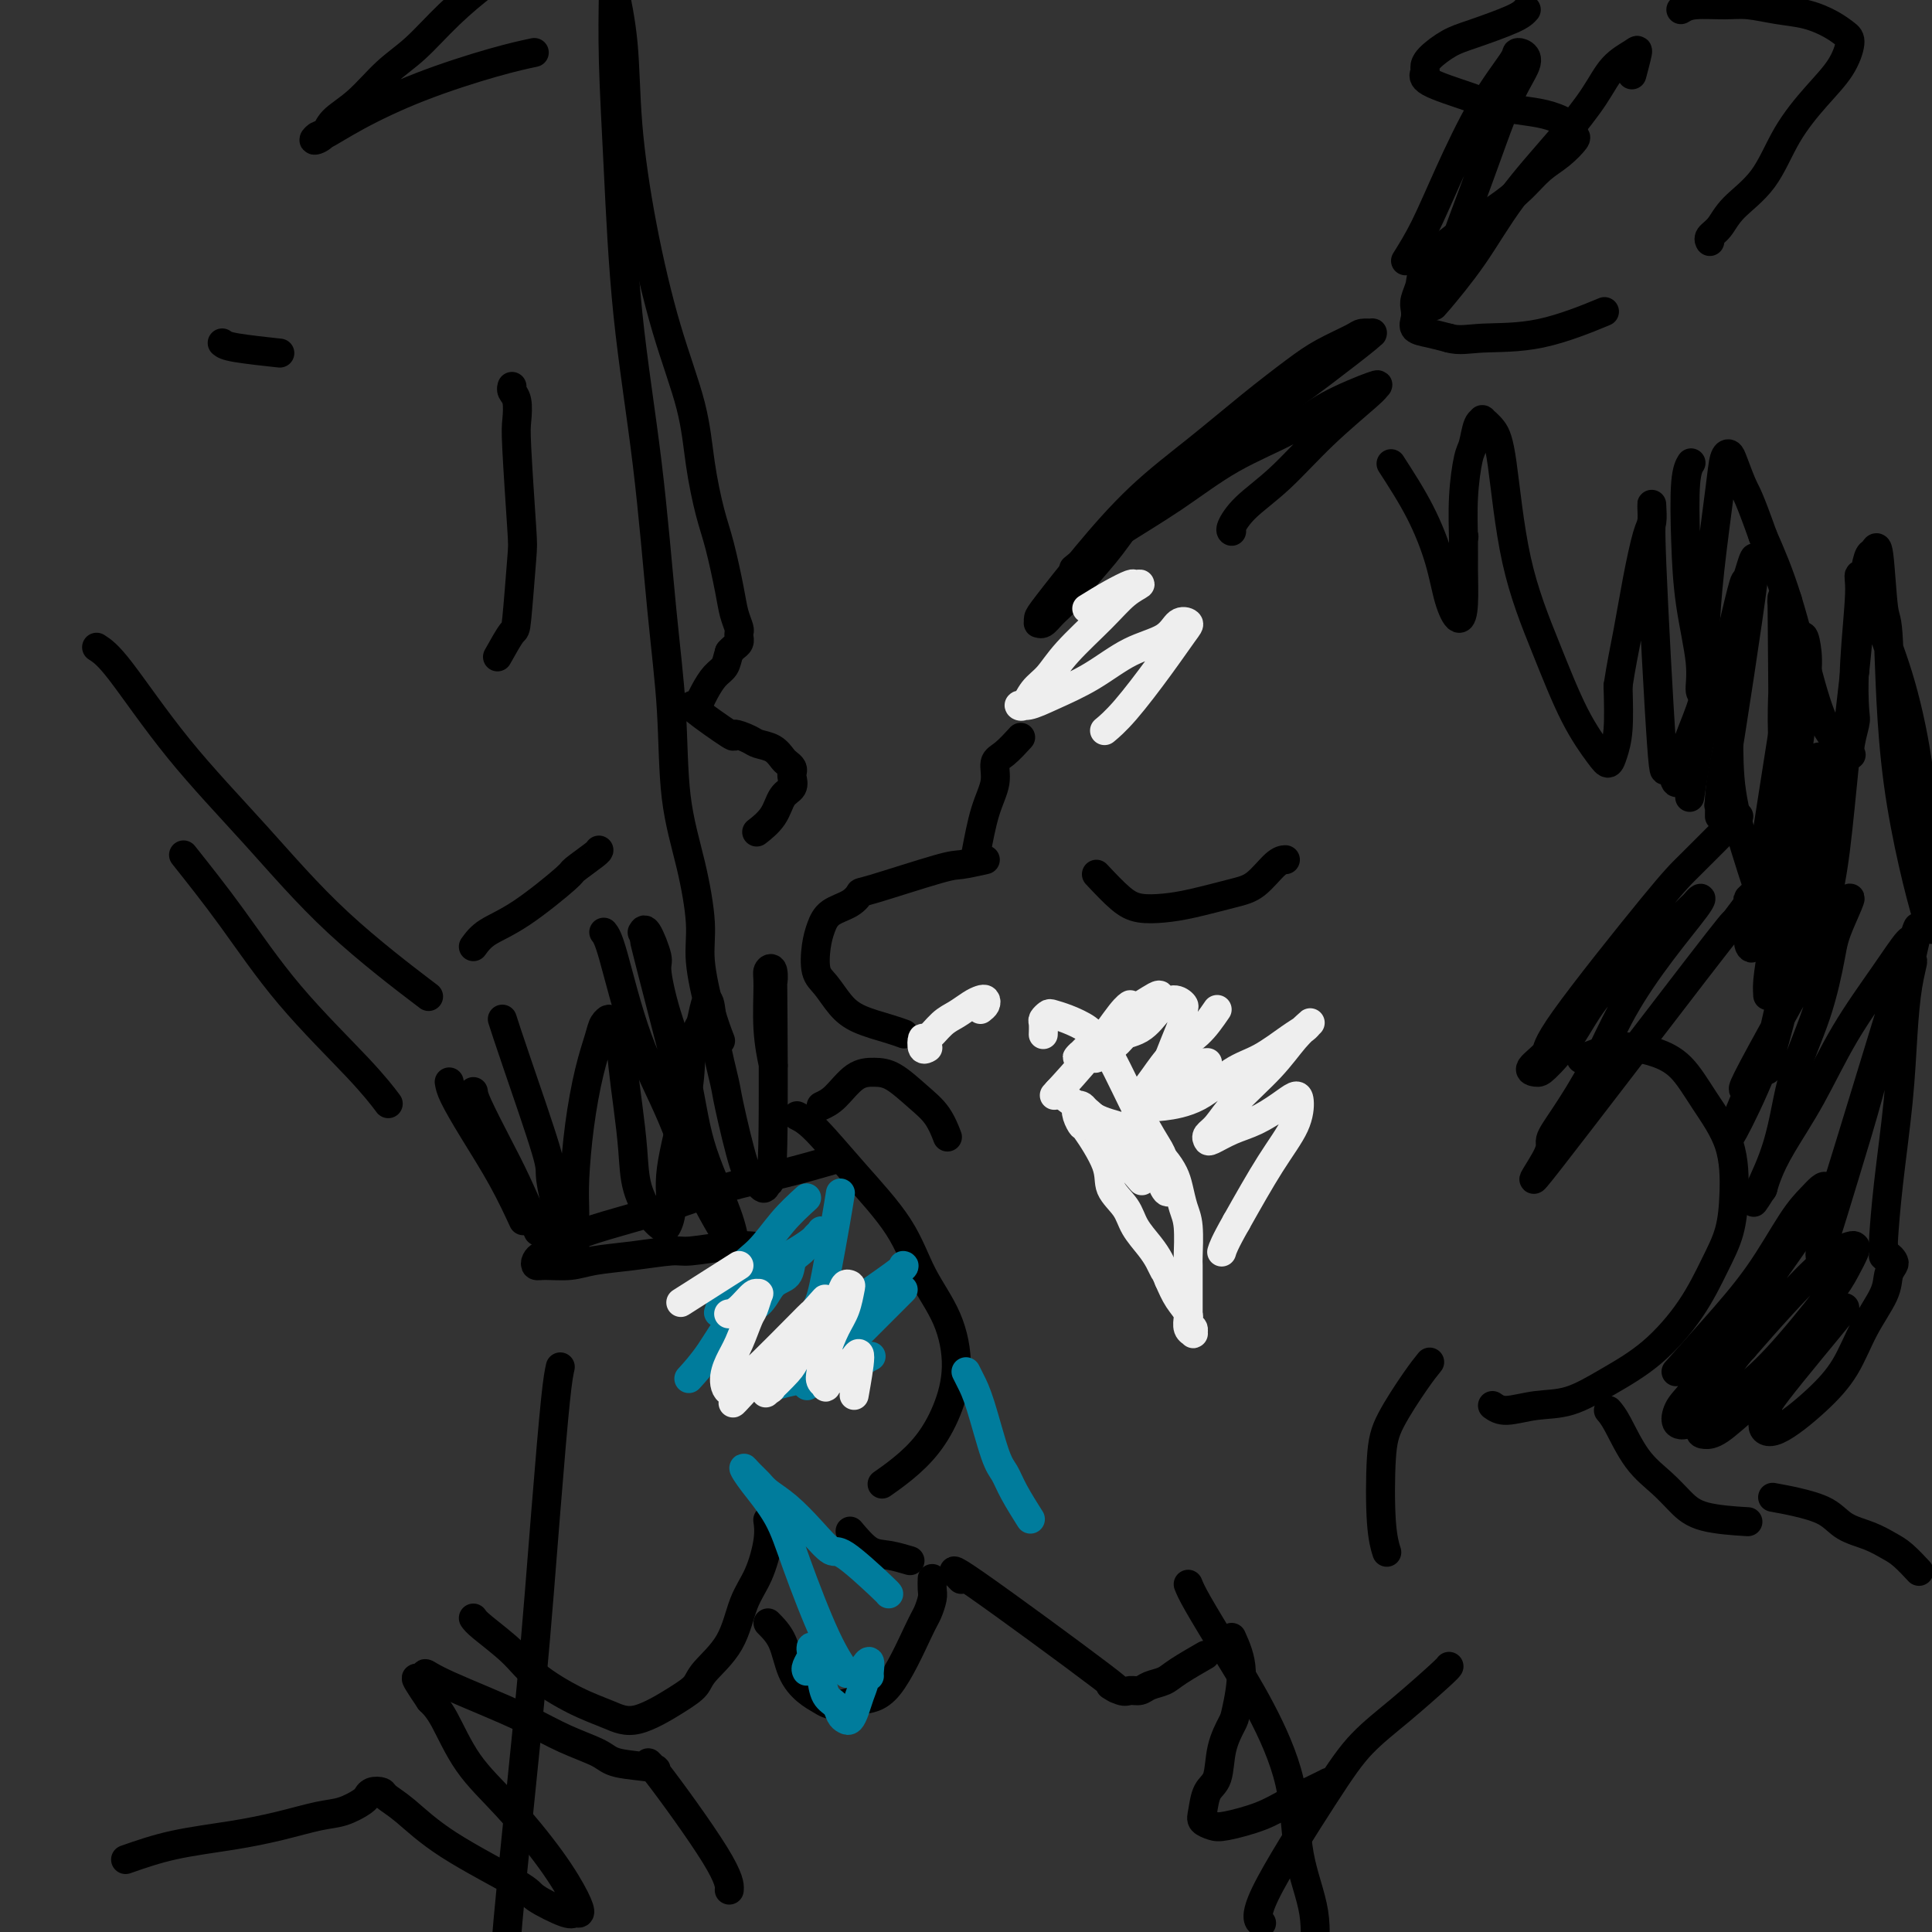 <svg viewBox='0 0 400 400' version='1.1' xmlns='http://www.w3.org/2000/svg' xmlns:xlink='http://www.w3.org/1999/xlink'><rect x="0" y="0" width="400" height="400" fill="#333333" stroke="none"/><g fill='none' stroke='#000000' stroke-width='6' stroke-linecap='round' stroke-linejoin='round'><path d='M165,231c1.027,0.516 2.053,1.032 4,3c1.947,1.968 4.814,5.387 8,9c3.186,3.613 6.691,7.419 9,11c2.309,3.581 3.420,6.936 5,10c1.580,3.064 3.628,5.838 5,9c1.372,3.162 2.069,6.711 2,10c-0.069,3.289 -0.905,6.318 -2,9c-1.095,2.682 -2.448,5.018 -4,7c-1.552,1.982 -3.302,3.611 -5,5c-1.698,1.389 -3.342,2.540 -4,3c-0.658,0.460 -0.329,0.230 0,0'/><path d='M170,229c0.913,-0.424 1.825,-0.848 3,-2c1.175,-1.152 2.611,-3.034 4,-4c1.389,-0.966 2.730,-1.018 4,-1c1.270,0.018 2.470,0.107 4,1c1.530,0.893 3.389,2.590 5,4c1.611,1.410 2.972,2.534 4,4c1.028,1.466 1.722,3.276 2,4c0.278,0.724 0.139,0.362 0,0'/><path d='M176,317c1.357,1.607 2.714,3.214 4,4c1.286,0.786 2.500,0.750 4,1c1.500,0.250 3.286,0.786 4,1c0.714,0.214 0.357,0.107 0,0'/><path d='M199,327c-1.629,-1.677 -3.257,-3.353 3,1c6.257,4.353 20.401,14.737 26,19c5.599,4.263 2.654,2.407 2,2c-0.654,-0.407 0.983,0.634 2,1c1.017,0.366 1.413,0.055 2,0c0.587,-0.055 1.363,0.146 2,0c0.637,-0.146 1.135,-0.639 2,-1c0.865,-0.361 2.098,-0.592 3,-1c0.902,-0.408 1.474,-0.995 3,-2c1.526,-1.005 4.008,-2.430 5,-3c0.992,-0.570 0.496,-0.285 0,0'/><path d='M204,178c-1.919,0.426 -3.839,0.852 -5,1c-1.161,0.148 -1.564,0.017 -5,1c-3.436,0.983 -9.904,3.081 -13,4c-3.096,0.919 -2.819,0.659 -3,1c-0.181,0.341 -0.820,1.281 -2,2c-1.180,0.719 -2.899,1.216 -4,2c-1.101,0.784 -1.582,1.855 -2,3c-0.418,1.145 -0.771,2.365 -1,4c-0.229,1.635 -0.333,3.684 0,5c0.333,1.316 1.102,1.897 2,3c0.898,1.103 1.926,2.726 3,4c1.074,1.274 2.195,2.197 4,3c1.805,0.803 4.294,1.485 6,2c1.706,0.515 2.630,0.861 3,1c0.370,0.139 0.185,0.069 0,0'/><path d='M202,177c0.609,-3.236 1.218,-6.472 2,-9c0.782,-2.528 1.737,-4.349 2,-6c0.263,-1.651 -0.167,-3.133 0,-4c0.167,-0.867 0.929,-1.118 2,-2c1.071,-0.882 2.449,-2.395 3,-3c0.551,-0.605 0.276,-0.303 0,0'/><path d='M227,181c1.778,1.891 3.556,3.782 5,5c1.444,1.218 2.552,1.762 4,2c1.448,0.238 3.234,0.169 5,0c1.766,-0.169 3.510,-0.438 6,-1c2.490,-0.562 5.725,-1.419 8,-2c2.275,-0.581 3.589,-0.888 5,-2c1.411,-1.112 2.918,-3.030 4,-4c1.082,-0.970 1.738,-0.991 2,-1c0.262,-0.009 0.131,-0.004 0,0'/><path d='M242,99c-1.981,1.777 -3.962,3.553 -6,6c-2.038,2.447 -4.132,5.563 -6,8c-1.868,2.437 -3.509,4.194 -5,6c-1.491,1.806 -2.830,3.662 -4,5c-1.170,1.338 -2.170,2.160 -3,3c-0.830,0.840 -1.489,1.699 -2,2c-0.511,0.301 -0.876,0.042 -1,0c-0.124,-0.042 -0.009,0.131 0,0c0.009,-0.131 -0.088,-0.566 0,-1c0.088,-0.434 0.361,-0.869 2,-3c1.639,-2.131 4.643,-5.960 8,-10c3.357,-4.040 7.067,-8.292 11,-12c3.933,-3.708 8.091,-6.870 12,-10c3.909,-3.130 7.571,-6.226 11,-9c3.429,-2.774 6.625,-5.227 9,-7c2.375,-1.773 3.928,-2.867 6,-4c2.072,-1.133 4.664,-2.305 6,-3c1.336,-0.695 1.418,-0.912 2,-1c0.582,-0.088 1.665,-0.048 2,0c0.335,0.048 -0.080,0.105 0,0c0.080,-0.105 0.653,-0.370 -1,1c-1.653,1.370 -5.531,4.376 -9,7c-3.469,2.624 -6.529,4.866 -11,8c-4.471,3.134 -10.353,7.160 -15,11c-4.647,3.840 -8.059,7.495 -11,10c-2.941,2.505 -5.412,3.858 -7,5c-1.588,1.142 -2.294,2.071 -3,3'/><path d='M227,114c-8.983,7.120 -2.939,2.418 0,0c2.939,-2.418 2.773,-2.554 5,-4c2.227,-1.446 6.846,-4.203 11,-7c4.154,-2.797 7.841,-5.636 12,-8c4.159,-2.364 8.788,-4.254 12,-6c3.212,-1.746 5.006,-3.349 8,-5c2.994,-1.651 7.189,-3.349 9,-4c1.811,-0.651 1.240,-0.254 1,0c-0.240,0.254 -0.149,0.366 -2,2c-1.851,1.634 -5.645,4.792 -9,8c-3.355,3.208 -6.272,6.467 -9,9c-2.728,2.533 -5.267,4.339 -7,6c-1.733,1.661 -2.659,3.178 -3,4c-0.341,0.822 -0.097,0.949 0,1c0.097,0.051 0.049,0.025 0,0'/><path d='M303,111c0.000,0.000 0.100,0.100 0.1,0.1'/><path d='M288,96c2.130,3.301 4.259,6.602 6,10c1.741,3.398 3.093,6.892 4,10c0.907,3.108 1.367,5.830 2,8c0.633,2.170 1.437,3.788 2,4c0.563,0.212 0.886,-0.983 1,-3c0.114,-2.017 0.020,-4.856 0,-7c-0.020,-2.144 0.036,-3.594 0,-6c-0.036,-2.406 -0.163,-5.769 0,-9c0.163,-3.231 0.616,-6.331 1,-8c0.384,-1.669 0.697,-1.906 1,-3c0.303,-1.094 0.595,-3.043 1,-4c0.405,-0.957 0.924,-0.921 1,-1c0.076,-0.079 -0.291,-0.271 0,0c0.291,0.271 1.241,1.007 2,2c0.759,0.993 1.327,2.244 2,7c0.673,4.756 1.451,13.016 3,20c1.549,6.984 3.868,12.690 6,18c2.132,5.310 4.078,10.224 6,14c1.922,3.776 3.822,6.415 5,8c1.178,1.585 1.635,2.116 2,2c0.365,-0.116 0.637,-0.877 1,-2c0.363,-1.123 0.818,-2.606 1,-5c0.182,-2.394 0.091,-5.697 0,-9'/><path d='M335,142c0.669,-4.436 1.342,-7.525 2,-11c0.658,-3.475 1.300,-7.337 2,-11c0.700,-3.663 1.456,-7.127 2,-9c0.544,-1.873 0.876,-2.154 1,-3c0.124,-0.846 0.040,-2.256 0,-3c-0.040,-0.744 -0.036,-0.821 0,0c0.036,0.821 0.104,2.540 0,3c-0.104,0.460 -0.379,-0.337 0,9c0.379,9.337 1.411,28.809 2,37c0.589,8.191 0.733,5.100 1,4c0.267,-1.100 0.655,-0.210 1,1c0.345,1.210 0.645,2.739 1,3c0.355,0.261 0.763,-0.746 1,-2c0.237,-1.254 0.302,-2.756 1,-5c0.698,-2.244 2.028,-5.232 3,-8c0.972,-2.768 1.586,-5.318 2,-7c0.414,-1.682 0.629,-2.498 1,-3c0.371,-0.502 0.898,-0.690 1,0c0.102,0.690 -0.220,2.257 -1,5c-0.780,2.743 -2.018,6.662 -3,11c-0.982,4.338 -1.709,9.097 -2,11c-0.291,1.903 -0.145,0.952 0,0'/><path d='M316,2c-0.483,0.546 -0.967,1.092 -3,2c-2.033,0.908 -5.616,2.179 -8,3c-2.384,0.821 -3.570,1.192 -5,2c-1.430,0.808 -3.104,2.054 -4,3c-0.896,0.946 -1.015,1.591 -1,2c0.015,0.409 0.162,0.582 0,1c-0.162,0.418 -0.635,1.081 1,2c1.635,0.919 5.377,2.094 8,3c2.623,0.906 4.128,1.542 6,2c1.872,0.458 4.111,0.737 6,1c1.889,0.263 3.426,0.510 5,1c1.574,0.490 3.184,1.221 4,2c0.816,0.779 0.838,1.604 1,2c0.162,0.396 0.464,0.363 0,1c-0.464,0.637 -1.694,1.944 -3,3c-1.306,1.056 -2.687,1.860 -4,3c-1.313,1.140 -2.558,2.616 -4,4c-1.442,1.384 -3.080,2.674 -5,4c-1.920,1.326 -4.121,2.686 -6,4c-1.879,1.314 -3.435,2.582 -4,3c-0.565,0.418 -0.137,-0.015 -1,1c-0.863,1.015 -3.015,3.479 -4,5c-0.985,1.521 -0.802,2.099 -1,3c-0.198,0.901 -0.777,2.125 -1,3c-0.223,0.875 -0.090,1.400 0,2c0.090,0.600 0.138,1.274 0,2c-0.138,0.726 -0.460,1.503 0,2c0.460,0.497 1.703,0.713 3,1c1.297,0.287 2.649,0.643 4,1'/><path d='M300,70c2.132,0.616 3.963,0.155 7,0c3.037,-0.155 7.279,-0.003 12,-1c4.721,-0.997 9.920,-3.142 12,-4c2.080,-0.858 1.040,-0.429 0,0'/><path d='M348,2c0.702,-0.429 1.404,-0.859 3,-1c1.596,-0.141 4.086,0.006 6,0c1.914,-0.006 3.251,-0.167 5,0c1.749,0.167 3.909,0.661 6,1c2.091,0.339 4.111,0.522 6,1c1.889,0.478 3.645,1.251 5,2c1.355,0.749 2.309,1.473 3,2c0.691,0.527 1.118,0.856 1,2c-0.118,1.144 -0.780,3.103 -2,5c-1.220,1.897 -2.998,3.733 -5,6c-2.002,2.267 -4.229,4.964 -6,8c-1.771,3.036 -3.088,6.411 -5,9c-1.912,2.589 -4.421,4.393 -6,6c-1.579,1.607 -2.227,3.018 -3,4c-0.773,0.982 -1.670,1.533 -2,2c-0.330,0.467 -0.094,0.848 0,1c0.094,0.152 0.047,0.076 0,0'/><path d='M291,54c1.290,-2.069 2.580,-4.137 4,-7c1.420,-2.863 2.971,-6.519 5,-11c2.029,-4.481 4.535,-9.785 7,-14c2.465,-4.215 4.887,-7.339 6,-9c1.113,-1.661 0.917,-1.859 1,-2c0.083,-0.141 0.445,-0.223 1,0c0.555,0.223 1.302,0.753 1,2c-0.302,1.247 -1.653,3.212 -3,6c-1.347,2.788 -2.689,6.399 -4,10c-1.311,3.601 -2.589,7.192 -4,11c-1.411,3.808 -2.954,7.832 -4,11c-1.046,3.168 -1.594,5.479 -2,7c-0.406,1.521 -0.669,2.250 -1,3c-0.331,0.750 -0.730,1.519 -1,2c-0.270,0.481 -0.410,0.672 1,-1c1.410,-1.672 4.371,-5.206 7,-9c2.629,-3.794 4.925,-7.846 8,-12c3.075,-4.154 6.930,-8.409 10,-12c3.070,-3.591 5.355,-6.517 7,-9c1.645,-2.483 2.651,-4.525 4,-6c1.349,-1.475 3.042,-2.385 4,-3c0.958,-0.615 1.181,-0.935 1,0c-0.181,0.935 -0.766,3.124 -1,4c-0.234,0.876 -0.117,0.438 0,0'/><path d='M98,335c0.265,0.396 0.531,0.791 2,2c1.469,1.209 4.143,3.231 6,5c1.857,1.769 2.898,3.284 5,5c2.102,1.716 5.263,3.631 8,5c2.737,1.369 5.048,2.192 7,3c1.952,0.808 3.545,1.602 6,1c2.455,-0.602 5.773,-2.600 8,-4c2.227,-1.400 3.362,-2.202 4,-3c0.638,-0.798 0.777,-1.591 2,-3c1.223,-1.409 3.529,-3.432 5,-6c1.471,-2.568 2.107,-5.680 3,-8c0.893,-2.320 2.044,-3.849 3,-6c0.956,-2.151 1.719,-4.925 2,-7c0.281,-2.075 0.080,-3.450 0,-4c-0.080,-0.550 -0.040,-0.275 0,0'/><path d='M159,336c1.112,1.119 2.225,2.238 3,4c0.775,1.762 1.213,4.167 2,6c0.787,1.833 1.923,3.092 3,4c1.077,0.908 2.096,1.463 3,2c0.904,0.537 1.695,1.057 3,1c1.305,-0.057 3.124,-0.691 5,-1c1.876,-0.309 3.809,-0.295 6,-3c2.191,-2.705 4.640,-8.130 6,-11c1.360,-2.870 1.632,-3.186 2,-4c0.368,-0.814 0.830,-2.125 1,-3c0.170,-0.875 0.046,-1.312 0,-2c-0.046,-0.688 -0.013,-1.625 0,-2c0.013,-0.375 0.007,-0.187 0,0'/><path d='M173,240c-3.590,1.030 -7.180,2.060 -11,3c-3.820,0.940 -7.870,1.789 -12,3c-4.130,1.211 -8.339,2.783 -12,4c-3.661,1.217 -6.774,2.080 -10,3c-3.226,0.920 -6.564,1.896 -9,3c-2.436,1.104 -3.970,2.334 -5,3c-1.030,0.666 -1.557,0.768 -2,1c-0.443,0.232 -0.803,0.595 -1,1c-0.197,0.405 -0.230,0.852 0,1c0.230,0.148 0.723,-0.003 2,0c1.277,0.003 3.338,0.159 5,0c1.662,-0.159 2.926,-0.635 5,-1c2.074,-0.365 4.959,-0.620 8,-1c3.041,-0.380 6.237,-0.886 8,-1c1.763,-0.114 2.091,0.165 4,0c1.909,-0.165 5.399,-0.775 8,-1c2.601,-0.225 4.315,-0.064 5,0c0.685,0.064 0.343,0.032 0,0'/><path d='M98,226c0.059,0.533 0.118,1.065 1,3c0.882,1.935 2.587,5.271 4,8c1.413,2.729 2.534,4.850 4,8c1.466,3.150 3.276,7.329 4,9c0.724,1.671 0.362,0.836 0,0'/><path d='M93,224c0.120,0.715 0.239,1.429 1,3c0.761,1.571 2.163,3.998 4,7c1.837,3.002 4.110,6.577 6,10c1.890,3.423 3.397,6.692 4,8c0.603,1.308 0.301,0.654 0,0'/><path d='M116,283c-0.260,1.175 -0.519,2.351 -1,7c-0.481,4.649 -1.183,12.772 -2,23c-0.817,10.228 -1.750,22.561 -3,36c-1.250,13.439 -2.818,27.982 -4,40c-1.182,12.018 -1.976,21.510 -3,38c-1.024,16.490 -2.276,39.978 -3,51c-0.724,11.022 -0.921,9.578 -1,9c-0.079,-0.578 -0.039,-0.289 0,0'/><path d='M104,211c0.606,1.884 1.213,3.768 3,9c1.787,5.232 4.756,13.812 6,18c1.244,4.188 0.764,3.984 1,6c0.236,2.016 1.188,6.251 2,9c0.812,2.749 1.486,4.011 2,5c0.514,0.989 0.869,1.705 1,2c0.131,0.295 0.037,0.170 0,0c-0.037,-0.170 -0.018,-0.385 0,-2c0.018,-1.615 0.036,-4.631 0,-7c-0.036,-2.369 -0.126,-4.091 0,-7c0.126,-2.909 0.469,-7.004 1,-11c0.531,-3.996 1.251,-7.892 2,-11c0.749,-3.108 1.528,-5.428 2,-7c0.472,-1.572 0.637,-2.394 1,-3c0.363,-0.606 0.923,-0.994 1,-1c0.077,-0.006 -0.330,0.372 0,1c0.330,0.628 1.396,1.506 2,3c0.604,1.494 0.746,3.605 1,6c0.254,2.395 0.621,5.076 1,8c0.379,2.924 0.769,6.093 1,9c0.231,2.907 0.301,5.553 1,8c0.699,2.447 2.027,4.694 3,6c0.973,1.306 1.592,1.671 2,2c0.408,0.329 0.607,0.621 1,0c0.393,-0.621 0.982,-2.156 1,-4c0.018,-1.844 -0.534,-3.996 0,-8c0.534,-4.004 2.152,-9.858 3,-14c0.848,-4.142 0.924,-6.571 1,-9'/><path d='M143,219c1.335,-6.778 1.671,-6.222 2,-7c0.329,-0.778 0.650,-2.888 1,-4c0.350,-1.112 0.731,-1.226 1,0c0.269,1.226 0.428,3.790 1,7c0.572,3.210 1.558,7.065 2,9c0.442,1.935 0.342,1.950 1,5c0.658,3.050 2.075,9.134 3,12c0.925,2.866 1.358,2.513 2,3c0.642,0.487 1.492,1.815 2,2c0.508,0.185 0.673,-0.774 1,-1c0.327,-0.226 0.816,0.282 1,-8c0.184,-8.282 0.064,-25.353 0,-32c-0.064,-6.647 -0.071,-2.868 0,-2c0.071,0.868 0.219,-1.175 0,-2c-0.219,-0.825 -0.804,-0.434 -1,0c-0.196,0.434 -0.001,0.910 0,3c0.001,2.090 -0.192,5.793 0,9c0.192,3.207 0.769,5.916 1,7c0.231,1.084 0.115,0.542 0,0'/><path d='M125,193c0.455,0.574 0.910,1.148 2,5c1.090,3.852 2.814,10.980 5,17c2.186,6.020 4.835,10.930 7,16c2.165,5.070 3.845,10.299 6,15c2.155,4.701 4.785,8.876 6,11c1.215,2.124 1.015,2.199 1,2c-0.015,-0.199 0.155,-0.671 0,-2c-0.155,-1.329 -0.634,-3.516 -2,-7c-1.366,-3.484 -3.618,-8.267 -5,-13c-1.382,-4.733 -1.893,-9.417 -3,-14c-1.107,-4.583 -2.808,-9.066 -4,-13c-1.192,-3.934 -1.875,-7.318 -2,-9c-0.125,-1.682 0.307,-1.663 0,-3c-0.307,-1.337 -1.352,-4.031 -2,-5c-0.648,-0.969 -0.897,-0.213 -1,0c-0.103,0.213 -0.058,-0.118 0,0c0.058,0.118 0.131,0.686 2,8c1.869,7.314 5.534,21.376 7,27c1.466,5.624 0.733,2.812 0,0'/><path d='M98,196c0.740,-1.017 1.480,-2.034 3,-3c1.520,-0.966 3.819,-1.881 7,-4c3.181,-2.119 7.245,-5.444 9,-7c1.755,-1.556 1.202,-1.345 2,-2c0.798,-0.655 2.945,-2.176 4,-3c1.055,-0.824 1.016,-0.950 1,-1c-0.016,-0.050 -0.008,-0.025 0,0'/><path d='M127,-2c-0.080,4.562 -0.159,9.124 0,15c0.159,5.876 0.558,13.066 1,22c0.442,8.934 0.929,19.612 2,30c1.071,10.388 2.727,20.485 4,31c1.273,10.515 2.163,21.448 3,30c0.837,8.552 1.620,14.722 2,21c0.380,6.278 0.356,12.663 1,18c0.644,5.337 1.956,9.627 3,14c1.044,4.373 1.821,8.829 2,12c0.179,3.171 -0.241,5.056 0,8c0.241,2.944 1.142,6.946 2,10c0.858,3.054 1.674,5.158 2,6c0.326,0.842 0.163,0.421 0,0'/><path d='M126,-8c0.210,1.137 0.421,2.275 1,5c0.579,2.725 1.528,7.039 2,12c0.472,4.961 0.468,10.570 1,17c0.532,6.430 1.598,13.682 3,21c1.402,7.318 3.138,14.704 5,21c1.862,6.296 3.851,11.503 5,16c1.149,4.497 1.459,8.285 2,12c0.541,3.715 1.311,7.356 2,10c0.689,2.644 1.295,4.291 2,7c0.705,2.709 1.510,6.481 2,9c0.490,2.519 0.667,3.784 1,5c0.333,1.216 0.822,2.381 1,3c0.178,0.619 0.045,0.691 0,1c-0.045,0.309 -0.001,0.856 0,1c0.001,0.144 -0.041,-0.116 0,0c0.041,0.116 0.165,0.608 0,1c-0.165,0.392 -0.619,0.683 -1,1c-0.381,0.317 -0.691,0.658 -1,1'/><path d='M151,135c-0.443,1.373 -0.551,2.305 -1,3c-0.449,0.695 -1.237,1.151 -2,2c-0.763,0.849 -1.499,2.089 -2,3c-0.501,0.911 -0.768,1.493 -1,2c-0.232,0.507 -0.430,0.937 -1,1c-0.570,0.063 -1.510,-0.243 0,1c1.510,1.243 5.472,4.034 7,5c1.528,0.966 0.623,0.108 1,0c0.377,-0.108 2.037,0.534 3,1c0.963,0.466 1.228,0.755 2,1c0.772,0.245 2.049,0.447 3,1c0.951,0.553 1.575,1.457 2,2c0.425,0.543 0.652,0.726 1,1c0.348,0.274 0.819,0.638 1,1c0.181,0.362 0.072,0.722 0,1c-0.072,0.278 -0.107,0.474 0,1c0.107,0.526 0.358,1.381 0,2c-0.358,0.619 -1.323,1.001 -2,2c-0.677,0.999 -1.067,2.615 -2,4c-0.933,1.385 -2.409,2.539 -3,3c-0.591,0.461 -0.295,0.231 0,0'/><path d='M103,136c1.183,-2.113 2.366,-4.225 3,-5c0.634,-0.775 0.720,-0.212 1,-3c0.280,-2.788 0.756,-8.928 1,-12c0.244,-3.072 0.258,-3.074 0,-7c-0.258,-3.926 -0.787,-11.774 -1,-16c-0.213,-4.226 -0.110,-4.831 0,-6c0.110,-1.169 0.226,-2.902 0,-4c-0.226,-1.098 -0.792,-1.562 -1,-2c-0.208,-0.438 -0.056,-0.849 0,-1c0.056,-0.151 0.016,-0.043 0,0c-0.016,0.043 -0.008,0.022 0,0'/><path d='M38,177c3.244,4.081 6.488,8.163 10,13c3.512,4.837 7.292,10.431 12,16c4.708,5.569 10.344,11.115 14,15c3.656,3.885 5.330,6.110 6,7c0.670,0.890 0.335,0.445 0,0'/><path d='M20,134c1.138,0.731 2.276,1.462 5,5c2.724,3.538 7.034,9.882 12,16c4.966,6.118 10.589,12.011 16,18c5.411,5.989 10.611,12.074 17,18c6.389,5.926 13.968,11.693 17,14c3.032,2.307 1.516,1.153 0,0'/><path d='M102,-4c-0.227,-0.074 -0.453,-0.148 -2,1c-1.547,1.148 -4.414,3.518 -7,6c-2.586,2.482 -4.891,5.078 -7,7c-2.109,1.922 -4.024,3.171 -6,5c-1.976,1.829 -4.014,4.237 -6,6c-1.986,1.763 -3.920,2.882 -5,4c-1.080,1.118 -1.306,2.237 -2,3c-0.694,0.763 -1.856,1.171 -2,1c-0.144,-0.171 0.731,-0.920 1,-1c0.269,-0.080 -0.067,0.511 1,0c1.067,-0.511 3.537,-2.123 7,-4c3.463,-1.877 7.918,-4.019 13,-6c5.082,-1.981 10.791,-3.803 15,-5c4.209,-1.197 6.917,-1.771 8,-2c1.083,-0.229 0.542,-0.115 0,0'/><path d='M46,71c0.378,0.311 0.756,0.622 3,1c2.244,0.378 6.356,0.822 8,1c1.644,0.178 0.822,0.089 0,0'/><path d='M246,328c0.332,0.827 0.664,1.655 2,4c1.336,2.345 3.676,6.209 6,10c2.324,3.791 4.633,7.511 7,12c2.367,4.489 4.792,9.747 6,15c1.208,5.253 1.200,10.501 2,15c0.800,4.499 2.408,8.250 3,12c0.592,3.750 0.169,7.500 0,9c-0.169,1.500 -0.085,0.750 0,0'/><path d='M296,282c-0.760,0.935 -1.521,1.869 -3,4c-1.479,2.131 -3.678,5.458 -5,8c-1.322,2.542 -1.767,4.300 -2,8c-0.233,3.700 -0.255,9.342 0,13c0.255,3.658 0.787,5.331 1,6c0.213,0.669 0.106,0.335 0,0'/><path d='M309,291c0.751,0.529 1.503,1.058 3,1c1.497,-0.058 3.740,-0.704 6,-1c2.260,-0.296 4.537,-0.244 7,-1c2.463,-0.756 5.111,-2.321 8,-4c2.889,-1.679 6.018,-3.473 9,-6c2.982,-2.527 5.819,-5.786 8,-9c2.181,-3.214 3.708,-6.384 5,-9c1.292,-2.616 2.349,-4.679 3,-7c0.651,-2.321 0.894,-4.902 1,-8c0.106,-3.098 0.073,-6.714 -1,-10c-1.073,-3.286 -3.186,-6.241 -5,-9c-1.814,-2.759 -3.328,-5.320 -5,-7c-1.672,-1.680 -3.503,-2.478 -5,-3c-1.497,-0.522 -2.659,-0.769 -4,-1c-1.341,-0.231 -2.861,-0.447 -5,0c-2.139,0.447 -4.897,1.556 -6,2c-1.103,0.444 -0.552,0.222 0,0'/><path d='M333,292c0.518,0.600 1.036,1.201 2,3c0.964,1.799 2.375,4.797 4,7c1.625,2.203 3.463,3.610 5,5c1.537,1.390 2.773,2.764 4,4c1.227,1.236 2.446,2.333 5,3c2.554,0.667 6.444,0.905 8,1c1.556,0.095 0.778,0.048 0,0'/><path d='M367,310c1.522,0.275 3.044,0.549 5,1c1.956,0.451 4.347,1.078 6,2c1.653,0.922 2.570,2.139 4,3c1.430,0.861 3.375,1.366 5,2c1.625,0.634 2.930,1.397 4,2c1.070,0.603 1.903,1.047 3,2c1.097,0.953 2.456,2.415 3,3c0.544,0.585 0.272,0.292 0,0'/><path d='M300,345c-0.143,0.216 -0.285,0.431 -2,2c-1.715,1.569 -5.002,4.491 -8,7c-2.998,2.509 -5.707,4.606 -8,7c-2.293,2.394 -4.171,5.085 -8,11c-3.829,5.915 -9.608,15.054 -12,20c-2.392,4.946 -1.398,5.699 -1,6c0.398,0.301 0.199,0.151 0,0'/><path d='M26,385c3.115,-1.087 6.229,-2.174 10,-3c3.771,-0.826 8.198,-1.391 12,-2c3.802,-0.609 6.981,-1.264 10,-2c3.019,-0.736 5.880,-1.555 8,-2c2.120,-0.445 3.498,-0.515 5,-1c1.502,-0.485 3.128,-1.384 4,-2c0.872,-0.616 0.991,-0.947 1,-1c0.009,-0.053 -0.093,0.174 0,0c0.093,-0.174 0.381,-0.750 1,-1c0.619,-0.250 1.567,-0.176 2,0c0.433,0.176 0.349,0.454 1,1c0.651,0.546 2.038,1.359 4,3c1.962,1.641 4.500,4.110 9,7c4.500,2.890 10.961,6.202 14,8c3.039,1.798 2.656,2.084 4,3c1.344,0.916 4.415,2.463 6,3c1.585,0.537 1.683,0.064 2,0c0.317,-0.064 0.851,0.280 1,0c0.149,-0.280 -0.088,-1.184 -1,-3c-0.912,-1.816 -2.498,-4.545 -5,-8c-2.502,-3.455 -5.918,-7.638 -9,-11c-3.082,-3.362 -5.830,-5.905 -8,-9c-2.170,-3.095 -3.763,-6.741 -5,-9c-1.237,-2.259 -2.119,-3.129 -3,-4'/><path d='M89,352c-5.017,-7.371 -2.061,-3.799 -1,-3c1.061,0.799 0.227,-1.175 0,-2c-0.227,-0.825 0.151,-0.499 1,0c0.849,0.499 2.167,1.173 4,2c1.833,0.827 4.180,1.808 7,3c2.820,1.192 6.112,2.595 9,4c2.888,1.405 5.371,2.810 8,4c2.629,1.190 5.405,2.164 7,3c1.595,0.836 2.011,1.535 4,2c1.989,0.465 5.552,0.696 7,1c1.448,0.304 0.780,0.681 0,0c-0.780,-0.681 -1.673,-2.420 1,1c2.673,3.420 8.912,11.998 12,17c3.088,5.002 3.025,6.429 3,7c-0.025,0.571 -0.013,0.285 0,0'/><path d='M347,284c2.546,-2.855 5.091,-5.710 8,-9c2.909,-3.290 6.181,-7.014 9,-11c2.819,-3.986 5.184,-8.235 7,-11c1.816,-2.765 3.085,-4.046 4,-5c0.915,-0.954 1.478,-1.581 2,-2c0.522,-0.419 1.003,-0.632 1,0c-0.003,0.632 -0.489,2.108 -3,6c-2.511,3.892 -7.047,10.200 -9,13c-1.953,2.800 -1.323,2.091 -3,4c-1.677,1.909 -5.662,6.435 -8,10c-2.338,3.565 -3.028,6.171 -4,8c-0.972,1.829 -2.227,2.883 -3,4c-0.773,1.117 -1.066,2.298 -1,3c0.066,0.702 0.489,0.926 1,1c0.511,0.074 1.109,-0.002 3,-1c1.891,-0.998 5.074,-2.919 8,-5c2.926,-2.081 5.593,-4.323 9,-8c3.407,-3.677 7.553,-8.790 10,-12c2.447,-3.210 3.194,-4.516 4,-6c0.806,-1.484 1.670,-3.145 2,-4c0.330,-0.855 0.124,-0.903 0,-1c-0.124,-0.097 -0.167,-0.242 -1,0c-0.833,0.242 -2.455,0.873 -5,3c-2.545,2.127 -6.013,5.751 -9,9c-2.987,3.249 -5.494,6.125 -8,9'/><path d='M361,279c-4.317,4.663 -3.609,6.321 -4,8c-0.391,1.679 -1.881,3.378 -3,5c-1.119,1.622 -1.866,3.167 -2,4c-0.134,0.833 0.344,0.954 1,1c0.656,0.046 1.488,0.017 3,-1c1.512,-1.017 3.704,-3.024 6,-5c2.296,-1.976 4.697,-3.923 7,-6c2.303,-2.077 4.507,-4.286 6,-6c1.493,-1.714 2.276,-2.934 4,-5c1.724,-2.066 4.390,-4.980 2,-2c-2.390,2.980 -9.835,11.853 -13,16c-3.165,4.147 -2.051,3.568 -2,4c0.051,0.432 -0.959,1.875 -1,3c-0.041,1.125 0.889,1.932 3,1c2.111,-0.932 5.402,-3.604 8,-6c2.598,-2.396 4.504,-4.515 6,-7c1.496,-2.485 2.584,-5.334 4,-8c1.416,-2.666 3.161,-5.149 4,-7c0.839,-1.851 0.771,-3.071 1,-4c0.229,-0.929 0.755,-1.569 1,-2c0.245,-0.431 0.209,-0.654 0,-1c-0.209,-0.346 -0.592,-0.814 -1,-1c-0.408,-0.186 -0.841,-0.088 -1,0c-0.159,0.088 -0.046,0.168 0,0c0.046,-0.168 0.023,-0.584 0,-1'/><path d='M390,259c-0.032,-1.630 -0.111,-1.204 0,-3c0.111,-1.796 0.413,-5.815 1,-11c0.587,-5.185 1.461,-11.538 2,-17c0.539,-5.462 0.745,-10.034 1,-14c0.255,-3.966 0.559,-7.326 1,-10c0.441,-2.674 1.020,-4.662 1,-5c-0.020,-0.338 -0.640,0.974 0,-2c0.640,-2.974 2.539,-10.236 -1,1c-3.539,11.236 -12.518,40.969 -16,52c-3.482,11.031 -1.468,3.360 -1,2c0.468,-1.360 -0.610,3.590 -1,6c-0.390,2.410 -0.093,2.280 0,2c0.093,-0.280 -0.019,-0.711 0,-1c0.019,-0.289 0.170,-0.435 1,-3c0.830,-2.565 2.341,-7.548 4,-13c1.659,-5.452 3.468,-11.372 5,-17c1.532,-5.628 2.788,-10.963 4,-15c1.212,-4.037 2.379,-6.777 3,-9c0.621,-2.223 0.696,-3.928 1,-5c0.304,-1.072 0.839,-1.512 1,-2c0.161,-0.488 -0.050,-1.024 -1,0c-0.950,1.024 -2.639,3.607 -5,7c-2.361,3.393 -5.393,7.596 -8,12c-2.607,4.404 -4.790,9.009 -7,13c-2.210,3.991 -4.448,7.369 -6,10c-1.552,2.631 -2.418,4.516 -3,6c-0.582,1.484 -0.881,2.567 -1,3c-0.119,0.433 -0.060,0.217 0,0'/><path d='M365,246c-4.362,7.012 -0.266,0.042 2,-6c2.266,-6.042 2.702,-11.157 4,-16c1.298,-4.843 3.457,-9.414 5,-14c1.543,-4.586 2.470,-9.188 3,-12c0.530,-2.812 0.664,-3.833 2,-7c1.336,-3.167 3.874,-8.479 0,-2c-3.874,6.479 -14.159,24.750 -18,32c-3.841,7.250 -1.237,3.480 -1,4c0.237,0.520 -1.893,5.330 -3,8c-1.107,2.670 -1.190,3.199 0,1c1.190,-2.199 3.652,-7.128 6,-13c2.348,-5.872 4.581,-12.687 6,-18c1.419,-5.313 2.024,-9.124 3,-12c0.976,-2.876 2.324,-4.818 3,-7c0.676,-2.182 0.680,-4.603 1,-6c0.320,-1.397 0.956,-1.771 1,-2c0.044,-0.229 -0.504,-0.313 -1,1c-0.496,1.313 -0.941,4.022 -2,7c-1.059,2.978 -2.732,6.224 -4,10c-1.268,3.776 -2.130,8.081 -3,12c-0.870,3.919 -1.749,7.450 -2,9c-0.251,1.550 0.124,1.117 0,2c-0.124,0.883 -0.749,3.082 -1,4c-0.251,0.918 -0.129,0.555 0,0c0.129,-0.555 0.266,-1.303 1,-4c0.734,-2.697 2.067,-7.342 3,-12c0.933,-4.658 1.467,-9.329 2,-14'/><path d='M372,191c1.275,-7.019 1.463,-9.566 2,-13c0.537,-3.434 1.422,-7.753 2,-11c0.578,-3.247 0.849,-5.421 1,-7c0.151,-1.579 0.181,-2.564 0,-3c-0.181,-0.436 -0.573,-0.325 -1,0c-0.427,0.325 -0.889,0.863 -2,4c-1.111,3.137 -2.872,8.872 -4,14c-1.128,5.128 -1.623,9.647 -2,13c-0.377,3.353 -0.635,5.538 -1,8c-0.365,2.462 -0.836,5.199 -1,7c-0.164,1.801 -0.019,2.666 0,3c0.019,0.334 -0.086,0.136 0,-1c0.086,-1.136 0.363,-3.211 1,-4c0.637,-0.789 1.634,-0.291 2,-15c0.366,-14.709 0.102,-44.623 0,-56c-0.102,-11.377 -0.040,-4.216 0,-2c0.040,2.216 0.059,-0.512 0,-2c-0.059,-1.488 -0.196,-1.736 0,-2c0.196,-0.264 0.725,-0.545 1,0c0.275,0.545 0.298,1.918 0,6c-0.298,4.082 -0.915,10.875 -1,17c-0.085,6.125 0.361,11.581 1,17c0.639,5.419 1.469,10.799 2,15c0.531,4.201 0.761,7.222 1,9c0.239,1.778 0.487,2.311 1,3c0.513,0.689 1.292,1.533 2,1c0.708,-0.533 1.344,-2.442 2,-5c0.656,-2.558 1.330,-5.766 2,-11c0.670,-5.234 1.334,-12.496 2,-19c0.666,-6.504 1.333,-12.252 2,-18'/><path d='M384,139c1.107,-10.008 0.874,-11.028 1,-13c0.126,-1.972 0.611,-4.894 1,-7c0.389,-2.106 0.682,-3.394 1,-4c0.318,-0.606 0.661,-0.530 1,-1c0.339,-0.470 0.673,-1.487 1,1c0.327,2.487 0.648,8.479 1,11c0.352,2.521 0.736,1.573 1,7c0.264,5.427 0.408,17.229 2,29c1.592,11.771 4.632,23.512 6,28c1.368,4.488 1.063,1.724 1,0c-0.063,-1.724 0.116,-2.409 0,-4c-0.116,-1.591 -0.528,-4.089 -1,-9c-0.472,-4.911 -1.004,-12.233 -2,-19c-0.996,-6.767 -2.457,-12.977 -4,-18c-1.543,-5.023 -3.169,-8.859 -4,-12c-0.831,-3.141 -0.867,-5.587 -1,-7c-0.133,-1.413 -0.362,-1.794 -1,-2c-0.638,-0.206 -1.686,-0.238 -2,0c-0.314,0.238 0.108,0.746 0,4c-0.108,3.254 -0.744,9.252 -1,14c-0.256,4.748 -0.133,8.244 0,10c0.133,1.756 0.277,1.772 0,3c-0.277,1.228 -0.975,3.666 -1,5c-0.025,1.334 0.623,1.562 0,1c-0.623,-0.562 -2.518,-1.913 -4,-4c-1.482,-2.087 -2.553,-4.908 -4,-10c-1.447,-5.092 -3.271,-12.455 -5,-18c-1.729,-5.545 -3.365,-9.273 -5,-13'/><path d='M365,111c-2.963,-8.337 -3.370,-8.680 -4,-10c-0.630,-1.320 -1.482,-3.619 -2,-5c-0.518,-1.381 -0.703,-1.846 -1,-2c-0.297,-0.154 -0.707,0.002 -1,1c-0.293,0.998 -0.470,2.838 -1,7c-0.530,4.162 -1.414,10.646 -2,16c-0.586,5.354 -0.873,9.579 -1,13c-0.127,3.421 -0.093,6.038 0,8c0.093,1.962 0.246,3.270 0,4c-0.246,0.730 -0.890,0.884 -1,0c-0.110,-0.884 0.314,-2.805 0,-6c-0.314,-3.195 -1.366,-7.666 -2,-12c-0.634,-4.334 -0.850,-8.533 -1,-13c-0.150,-4.467 -0.233,-9.203 0,-12c0.233,-2.797 0.781,-3.656 1,-4c0.219,-0.344 0.110,-0.172 0,0'/><path d='M360,169c-0.578,0.575 -1.157,1.150 -3,3c-1.843,1.850 -4.951,4.975 -7,7c-2.049,2.025 -3.040,2.949 -8,9c-4.960,6.051 -13.889,17.229 -18,23c-4.111,5.771 -3.402,6.134 -4,7c-0.598,0.866 -2.502,2.236 -3,3c-0.498,0.764 0.409,0.924 1,1c0.591,0.076 0.867,0.068 2,-1c1.133,-1.068 3.123,-3.197 5,-6c1.877,-2.803 3.640,-6.281 6,-9c2.360,-2.719 5.315,-4.680 8,-7c2.685,-2.320 5.099,-4.999 7,-7c1.901,-2.001 3.288,-3.325 4,-4c0.712,-0.675 0.747,-0.703 1,-1c0.253,-0.297 0.723,-0.863 1,-1c0.277,-0.137 0.360,0.157 -1,2c-1.360,1.843 -4.162,5.236 -7,9c-2.838,3.764 -5.710,7.900 -8,12c-2.290,4.100 -3.997,8.165 -6,12c-2.003,3.835 -4.302,7.441 -6,10c-1.698,2.559 -2.795,4.073 -3,5c-0.205,0.927 0.481,1.269 -1,4c-1.481,2.731 -5.130,7.851 1,0c6.130,-7.851 22.037,-28.672 30,-39c7.963,-10.328 7.981,-10.164 8,-10'/><path d='M359,191c6.591,-8.597 3.567,-5.589 3,-5c-0.567,0.589 1.321,-1.240 2,-2c0.679,-0.760 0.147,-0.449 0,0c-0.147,0.449 0.090,1.038 0,2c-0.090,0.962 -0.506,2.299 -1,4c-0.494,1.701 -1.067,3.766 -1,5c0.067,1.234 0.774,1.636 1,1c0.226,-0.636 -0.028,-2.309 0,-4c0.028,-1.691 0.336,-3.398 2,-14c1.664,-10.602 4.682,-30.099 6,-38c1.318,-7.901 0.936,-4.207 1,-4c0.064,0.207 0.575,-3.072 1,-4c0.425,-0.928 0.766,0.496 1,2c0.234,1.504 0.362,3.090 0,7c-0.362,3.910 -1.215,10.146 -2,16c-0.785,5.854 -1.502,11.326 -2,16c-0.498,4.674 -0.777,8.551 -1,11c-0.223,2.449 -0.389,3.470 -1,4c-0.611,0.530 -1.666,0.568 -2,1c-0.334,0.432 0.054,1.258 -1,-2c-1.054,-3.258 -3.551,-10.601 -5,-16c-1.449,-5.399 -1.849,-8.854 -2,-13c-0.151,-4.146 -0.054,-8.984 0,-13c0.054,-4.016 0.066,-7.210 0,-9c-0.066,-1.790 -0.210,-2.174 0,-3c0.210,-0.826 0.774,-2.093 1,0c0.226,2.093 0.113,7.547 0,13'/><path d='M359,146c-0.237,4.323 -1.331,8.631 -2,12c-0.669,3.369 -0.914,5.800 -1,7c-0.086,1.200 -0.014,1.170 0,2c0.014,0.830 -0.032,2.519 0,2c0.032,-0.519 0.140,-3.247 0,-3c-0.140,0.247 -0.528,3.469 1,-6c1.528,-9.469 4.973,-31.628 6,-40c1.027,-8.372 -0.364,-2.955 -1,-1c-0.636,1.955 -0.517,0.449 -1,2c-0.483,1.551 -1.566,6.157 -2,8c-0.434,1.843 -0.217,0.921 0,0'/><path d='M255,339c0.943,2.115 1.887,4.230 2,7c0.113,2.770 -0.603,6.196 -1,8c-0.397,1.804 -0.474,1.985 -1,3c-0.526,1.015 -1.502,2.863 -2,5c-0.498,2.137 -0.520,4.562 -1,6c-0.480,1.438 -1.419,1.889 -2,3c-0.581,1.111 -0.803,2.881 -1,4c-0.197,1.119 -0.369,1.587 0,2c0.369,0.413 1.279,0.769 2,1c0.721,0.231 1.255,0.335 3,0c1.745,-0.335 4.702,-1.109 7,-2c2.298,-0.891 3.935,-1.899 6,-3c2.065,-1.101 4.556,-2.297 6,-3c1.444,-0.703 1.841,-0.915 2,-1c0.159,-0.085 0.079,-0.042 0,0'/></g>
<g fill='none' stroke='#007C9C' stroke-width='6' stroke-linecap='round' stroke-linejoin='round'><path d='M187,262c0.297,0.048 0.594,0.096 -2,2c-2.594,1.904 -8.077,5.665 -10,7c-1.923,1.335 -0.284,0.244 -2,1c-1.716,0.756 -6.788,3.358 -9,5c-2.212,1.642 -1.564,2.325 -2,3c-0.436,0.675 -1.957,1.344 -3,2c-1.043,0.656 -1.608,1.300 -2,2c-0.392,0.700 -0.612,1.456 -1,2c-0.388,0.544 -0.945,0.875 -1,1c-0.055,0.125 0.391,0.045 1,0c0.609,-0.045 1.379,-0.056 2,0c0.621,0.056 1.092,0.179 2,0c0.908,-0.179 2.254,-0.661 4,-1c1.746,-0.339 3.891,-0.534 6,-1c2.109,-0.466 4.183,-1.202 6,-2c1.817,-0.798 3.376,-1.656 4,-2c0.624,-0.344 0.312,-0.172 0,0'/><path d='M187,267c-2.208,2.208 -4.417,4.417 -6,6c-1.583,1.583 -2.542,2.542 -5,5c-2.458,2.458 -6.417,6.417 -8,8c-1.583,1.583 -0.792,0.792 0,0'/><path d='M167,248c-1.675,1.530 -3.349,3.059 -5,5c-1.651,1.941 -3.278,4.293 -5,6c-1.722,1.707 -3.541,2.767 -5,5c-1.459,2.233 -2.560,5.638 -3,7c-0.440,1.362 -0.220,0.681 0,0'/><path d='M153,268c0.465,-0.697 0.930,-1.395 2,-2c1.070,-0.605 2.745,-1.118 4,-2c1.255,-0.882 2.092,-2.135 3,-3c0.908,-0.865 1.889,-1.343 3,-2c1.111,-0.657 2.352,-1.493 3,-2c0.648,-0.507 0.704,-0.684 1,-1c0.296,-0.316 0.834,-0.772 1,-1c0.166,-0.228 -0.040,-0.228 0,0c0.040,0.228 0.325,0.684 0,1c-0.325,0.316 -1.259,0.491 -2,1c-0.741,0.509 -1.288,1.351 -2,2c-0.712,0.649 -1.589,1.104 -2,2c-0.411,0.896 -0.356,2.233 -1,3c-0.644,0.767 -1.988,0.963 -3,2c-1.012,1.037 -1.694,2.916 -3,4c-1.306,1.084 -3.237,1.373 -5,3c-1.763,1.627 -3.359,4.592 -5,7c-1.641,2.408 -3.326,4.259 -4,5c-0.674,0.741 -0.337,0.370 0,0'/><path d='M174,247c-0.233,1.467 -0.466,2.933 -1,6c-0.534,3.067 -1.370,7.733 -2,11c-0.630,3.267 -1.056,5.133 -2,7c-0.944,1.867 -2.408,3.733 -4,6c-1.592,2.267 -3.312,4.933 -4,6c-0.688,1.067 -0.344,0.533 0,0'/><path d='M184,330c-0.120,-0.173 -0.240,-0.346 -2,-2c-1.760,-1.654 -5.161,-4.789 -7,-6c-1.839,-1.211 -2.117,-0.498 -3,-1c-0.883,-0.502 -2.373,-2.217 -4,-4c-1.627,-1.783 -3.393,-3.632 -5,-5c-1.607,-1.368 -3.054,-2.256 -4,-3c-0.946,-0.744 -1.390,-1.346 -2,-2c-0.610,-0.654 -1.387,-1.360 -2,-2c-0.613,-0.640 -1.064,-1.215 -1,-1c0.064,0.215 0.641,1.221 2,3c1.359,1.779 3.500,4.330 5,7c1.500,2.670 2.361,5.458 4,10c1.639,4.542 4.057,10.838 6,15c1.943,4.162 3.412,6.189 4,7c0.588,0.811 0.294,0.405 0,0'/><path d='M167,346c-0.112,-0.216 -0.223,-0.432 0,-1c0.223,-0.568 0.781,-1.490 1,-2c0.219,-0.510 0.099,-0.610 0,-1c-0.099,-0.390 -0.177,-1.069 0,-1c0.177,0.069 0.611,0.887 1,2c0.389,1.113 0.734,2.522 1,4c0.266,1.478 0.452,3.024 1,4c0.548,0.976 1.456,1.381 2,2c0.544,0.619 0.723,1.453 1,2c0.277,0.547 0.652,0.806 1,1c0.348,0.194 0.668,0.322 1,0c0.332,-0.322 0.676,-1.094 1,-2c0.324,-0.906 0.626,-1.947 1,-3c0.374,-1.053 0.818,-2.118 1,-3c0.182,-0.882 0.101,-1.581 0,-2c-0.101,-0.419 -0.223,-0.557 0,-1c0.223,-0.443 0.792,-1.191 1,-1c0.208,0.191 0.056,1.321 0,2c-0.056,0.679 -0.016,0.908 0,1c0.016,0.092 0.008,0.046 0,0'/><path d='M200,284c0.274,0.556 0.547,1.112 1,2c0.453,0.888 1.085,2.109 2,5c0.915,2.891 2.113,7.451 3,10c0.887,2.549 1.465,3.085 2,4c0.535,0.915 1.029,2.208 2,4c0.971,1.792 2.420,4.083 3,5c0.580,0.917 0.290,0.458 0,0'/></g>
<g fill='none' stroke='#EEEEEE' stroke-width='6' stroke-linecap='round' stroke-linejoin='round'><path d='M167,274c-0.953,2.168 -1.905,4.336 -3,6c-1.095,1.664 -2.332,2.825 -3,4c-0.668,1.175 -0.767,2.365 -1,3c-0.233,0.635 -0.600,0.715 -1,1c-0.400,0.285 -0.834,0.775 0,0c0.834,-0.775 2.934,-2.816 4,-4c1.066,-1.184 1.097,-1.512 2,-3c0.903,-1.488 2.676,-4.136 4,-6c1.324,-1.864 2.198,-2.944 3,-4c0.802,-1.056 1.533,-2.089 2,-3c0.467,-0.911 0.669,-1.701 1,-2c0.331,-0.299 0.790,-0.107 1,0c0.210,0.107 0.172,0.129 0,1c-0.172,0.871 -0.478,2.590 -1,4c-0.522,1.410 -1.260,2.511 -2,4c-0.740,1.489 -1.482,3.367 -2,5c-0.518,1.633 -0.814,3.021 -1,4c-0.186,0.979 -0.264,1.548 0,2c0.264,0.452 0.868,0.789 1,1c0.132,0.211 -0.209,0.298 0,0c0.209,-0.298 0.966,-0.982 2,-2c1.034,-1.018 2.343,-2.369 3,-3c0.657,-0.631 0.661,-0.540 1,-1c0.339,-0.460 1.014,-1.470 1,0c-0.014,1.470 -0.718,5.420 -1,7c-0.282,1.580 -0.141,0.790 0,0'/><path d='M164,281c-2.387,1.135 -4.773,2.270 -6,3c-1.227,0.730 -1.294,1.056 -3,3c-1.706,1.944 -5.050,5.506 -2,2c3.050,-3.506 12.494,-14.081 16,-18c3.506,-3.919 1.072,-1.184 0,0c-1.072,1.184 -0.784,0.817 -1,1c-0.216,0.183 -0.938,0.917 -3,3c-2.062,2.083 -5.464,5.516 -7,7c-1.536,1.484 -1.204,1.018 -2,2c-0.796,0.982 -2.718,3.412 -4,4c-1.282,0.588 -1.924,-0.666 -2,-2c-0.076,-1.334 0.414,-2.747 1,-4c0.586,-1.253 1.268,-2.345 2,-4c0.732,-1.655 1.515,-3.872 2,-5c0.485,-1.128 0.670,-1.168 1,-2c0.330,-0.832 0.803,-2.458 1,-3c0.197,-0.542 0.119,-0.002 0,0c-0.119,0.002 -0.279,-0.536 -1,0c-0.721,0.536 -2.002,2.144 -3,3c-0.998,0.856 -1.714,0.959 -2,1c-0.286,0.041 -0.143,0.021 0,0'/><path d='M153,262c-4.583,2.917 -9.167,5.833 -11,7c-1.833,1.167 -0.917,0.583 0,0'/><path d='M252,209c-1.230,1.791 -2.460,3.583 -4,5c-1.540,1.417 -3.391,2.460 -5,4c-1.609,1.540 -2.975,3.576 -4,5c-1.025,1.424 -1.708,2.235 -2,3c-0.292,0.765 -0.194,1.484 0,2c0.194,0.516 0.482,0.828 1,1c0.518,0.172 1.265,0.205 3,0c1.735,-0.205 4.457,-0.646 7,-2c2.543,-1.354 4.905,-3.620 7,-5c2.095,-1.380 3.922,-1.874 6,-3c2.078,-1.126 4.405,-2.883 6,-4c1.595,-1.117 2.457,-1.593 3,-2c0.543,-0.407 0.767,-0.746 1,-1c0.233,-0.254 0.473,-0.423 0,0c-0.473,0.423 -1.661,1.437 -3,3c-1.339,1.563 -2.828,3.676 -5,6c-2.172,2.324 -5.026,4.859 -7,7c-1.974,2.141 -3.068,3.888 -4,5c-0.932,1.112 -1.703,1.589 -2,2c-0.297,0.411 -0.120,0.756 0,1c0.120,0.244 0.182,0.387 1,0c0.818,-0.387 2.391,-1.305 4,-2c1.609,-0.695 3.254,-1.168 5,-2c1.746,-0.832 3.593,-2.024 5,-3c1.407,-0.976 2.374,-1.737 3,-2c0.626,-0.263 0.910,-0.029 1,1c0.090,1.029 -0.014,2.854 -1,5c-0.986,2.146 -2.853,4.613 -5,8c-2.147,3.387 -4.573,7.693 -7,12'/><path d='M256,253c-2.533,4.444 -2.867,5.556 -3,6c-0.133,0.444 -0.067,0.222 0,0'/><path d='M250,220c-0.749,0.017 -1.497,0.034 -3,1c-1.503,0.966 -3.759,2.881 -5,4c-1.241,1.119 -1.465,1.441 -2,2c-0.535,0.559 -1.381,1.354 -2,2c-0.619,0.646 -1.011,1.141 -1,1c0.011,-0.141 0.423,-0.919 1,-2c0.577,-1.081 1.317,-2.464 2,-4c0.683,-1.536 1.309,-3.223 2,-5c0.691,-1.777 1.448,-3.644 2,-5c0.552,-1.356 0.900,-2.202 1,-3c0.100,-0.798 -0.046,-1.549 0,-2c0.046,-0.451 0.286,-0.603 0,-1c-0.286,-0.397 -1.098,-1.038 -2,-1c-0.902,0.038 -1.895,0.756 -3,2c-1.105,1.244 -2.321,3.014 -4,4c-1.679,0.986 -3.821,1.189 -5,2c-1.179,0.811 -1.397,2.230 -2,3c-0.603,0.770 -1.592,0.892 -2,1c-0.408,0.108 -0.234,0.201 0,0c0.234,-0.201 0.528,-0.698 1,-1c0.472,-0.302 1.121,-0.409 2,-1c0.879,-0.591 1.988,-1.665 3,-3c1.012,-1.335 1.926,-2.929 3,-4c1.074,-1.071 2.309,-1.617 3,-2c0.691,-0.383 0.840,-0.603 1,-1c0.160,-0.397 0.332,-0.972 0,-1c-0.332,-0.028 -1.166,0.493 -2,1c-0.834,0.507 -1.667,1.002 -3,2c-1.333,0.998 -3.167,2.499 -5,4'/><path d='M230,213c-2.196,1.352 -3.186,2.230 -4,3c-0.814,0.770 -1.452,1.430 -2,2c-0.548,0.570 -1.006,1.048 -1,1c0.006,-0.048 0.477,-0.622 1,-1c0.523,-0.378 1.097,-0.561 2,-1c0.903,-0.439 2.133,-1.135 3,-2c0.867,-0.865 1.369,-1.898 2,-3c0.631,-1.102 1.390,-2.273 2,-3c0.610,-0.727 1.069,-1.010 1,-1c-0.069,0.010 -0.668,0.312 -2,2c-1.332,1.688 -3.397,4.762 -6,8c-2.603,3.238 -5.744,6.639 -7,8c-1.256,1.361 -0.628,0.680 0,0'/><path d='M219,226c1.279,0.970 2.559,1.939 4,3c1.441,1.061 3.044,2.213 5,3c1.956,0.787 4.264,1.210 6,2c1.736,0.790 2.899,1.947 4,3c1.101,1.053 2.141,2.000 3,3c0.859,1.000 1.537,2.051 2,3c0.463,0.949 0.713,1.796 1,3c0.287,1.204 0.613,2.766 1,4c0.387,1.234 0.836,2.139 1,4c0.164,1.861 0.044,4.677 0,6c-0.044,1.323 -0.011,1.151 0,2c0.011,0.849 0.002,2.717 0,4c-0.002,1.283 0.003,1.979 0,3c-0.003,1.021 -0.015,2.365 0,3c0.015,0.635 0.058,0.559 0,1c-0.058,0.441 -0.216,1.398 0,2c0.216,0.602 0.806,0.850 1,1c0.194,0.150 -0.006,0.204 0,0c0.006,-0.204 0.220,-0.665 0,-1c-0.220,-0.335 -0.873,-0.543 -1,-1c-0.127,-0.457 0.274,-1.161 0,-2c-0.274,-0.839 -1.221,-1.811 -2,-3c-0.779,-1.189 -1.389,-2.594 -2,-4'/><path d='M242,265c-0.805,-1.914 -0.819,-1.698 -1,-2c-0.181,-0.302 -0.529,-1.122 -1,-2c-0.471,-0.878 -1.065,-1.813 -2,-3c-0.935,-1.187 -2.212,-2.627 -3,-4c-0.788,-1.373 -1.086,-2.678 -2,-4c-0.914,-1.322 -2.445,-2.661 -3,-4c-0.555,-1.339 -0.136,-2.678 -1,-5c-0.864,-2.322 -3.013,-5.628 -4,-7c-0.987,-1.372 -0.813,-0.810 -1,-1c-0.187,-0.190 -0.735,-1.130 -1,-2c-0.265,-0.870 -0.246,-1.669 0,-2c0.246,-0.331 0.718,-0.193 1,0c0.282,0.193 0.374,0.441 1,1c0.626,0.559 1.786,1.428 3,3c1.214,1.572 2.481,3.846 4,6c1.519,2.154 3.291,4.187 4,5c0.709,0.813 0.354,0.407 0,0'/><path d='M235,228c0.133,1.885 0.267,3.770 1,6c0.733,2.230 2.066,4.804 3,7c0.934,2.196 1.470,4.013 2,5c0.530,0.987 1.054,1.145 1,0c-0.054,-1.145 -0.686,-3.591 -1,-5c-0.314,-1.409 -0.309,-1.781 -1,-3c-0.691,-1.219 -2.078,-3.286 -4,-7c-1.922,-3.714 -4.378,-9.076 -6,-12c-1.622,-2.924 -2.409,-3.411 -3,-4c-0.591,-0.589 -0.985,-1.279 -2,-2c-1.015,-0.721 -2.650,-1.473 -4,-2c-1.350,-0.527 -2.414,-0.827 -3,-1c-0.586,-0.173 -0.693,-0.218 -1,0c-0.307,0.218 -0.814,0.697 -1,1c-0.186,0.303 -0.050,0.428 0,1c0.050,0.572 0.014,1.592 0,2c-0.014,0.408 -0.007,0.204 0,0'/><path d='M203,209c0.403,-0.314 0.807,-0.628 1,-1c0.193,-0.372 0.177,-0.803 0,-1c-0.177,-0.197 -0.513,-0.160 -1,0c-0.487,0.160 -1.125,0.443 -2,1c-0.875,0.557 -1.987,1.386 -3,2c-1.013,0.614 -1.928,1.012 -3,2c-1.072,0.988 -2.301,2.566 -3,3c-0.699,0.434 -0.868,-0.275 -1,0c-0.132,0.275 -0.228,1.536 0,2c0.228,0.464 0.779,0.133 1,0c0.221,-0.133 0.110,-0.066 0,0'/><path d='M225,126c1.678,-1.039 3.356,-2.078 5,-3c1.644,-0.922 3.255,-1.726 4,-2c0.745,-0.274 0.625,-0.017 1,0c0.375,0.017 1.244,-0.207 1,0c-0.244,0.207 -1.602,0.845 -3,2c-1.398,1.155 -2.836,2.829 -5,5c-2.164,2.171 -5.054,4.840 -7,7c-1.946,2.160 -2.948,3.809 -4,5c-1.052,1.191 -2.154,1.922 -3,3c-0.846,1.078 -1.436,2.503 -2,3c-0.564,0.497 -1.102,0.068 -1,0c0.102,-0.068 0.842,0.226 2,0c1.158,-0.226 2.732,-0.972 5,-2c2.268,-1.028 5.228,-2.339 8,-4c2.772,-1.661 5.355,-3.672 8,-5c2.645,-1.328 5.351,-1.973 7,-3c1.649,-1.027 2.241,-2.435 3,-3c0.759,-0.565 1.684,-0.288 2,0c0.316,0.288 0.021,0.585 -1,2c-1.021,1.415 -2.769,3.946 -5,7c-2.231,3.054 -4.947,6.630 -7,9c-2.053,2.370 -3.444,3.534 -4,4c-0.556,0.466 -0.278,0.233 0,0'/></g>
</svg>